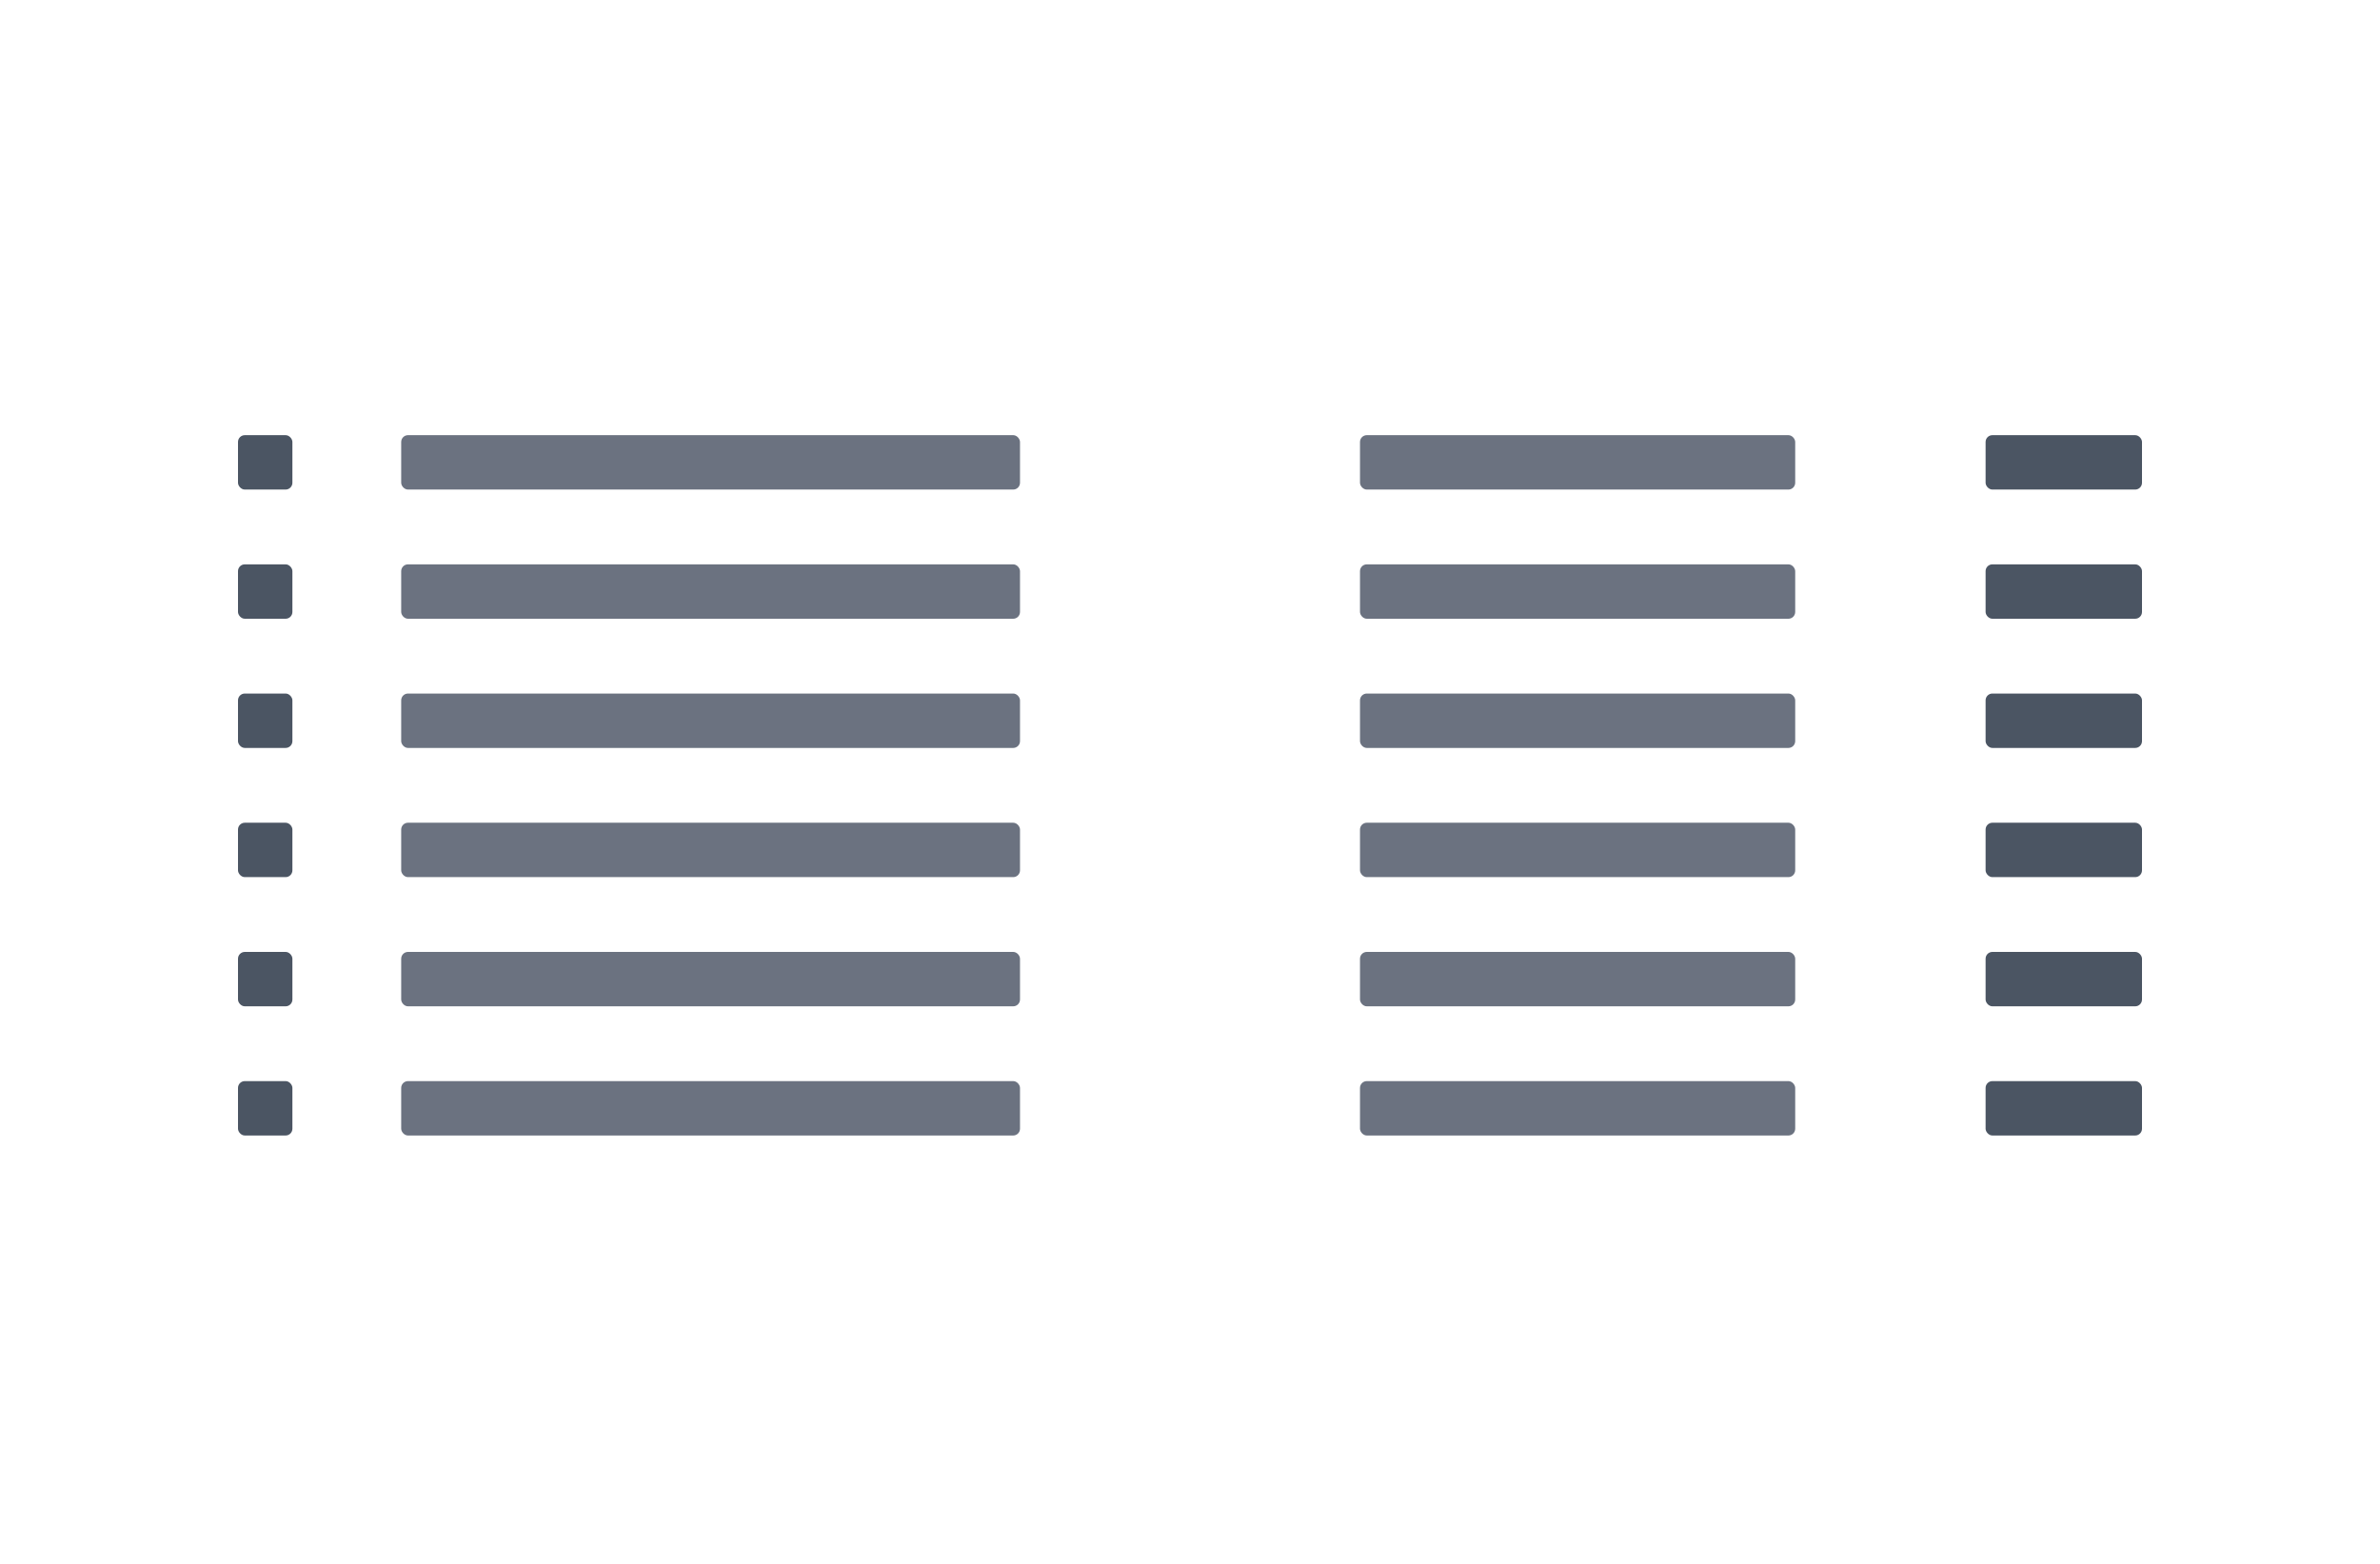 <svg width="350" height="230" viewBox="0 0 350 230" fill="none"
  xmlns="http://www.w3.org/2000/svg">
  <rect x="35" y="64" width="8" height="8" rx="1" fill="#4B5563"/>
  <rect x="59" y="64" width="91" height="8" rx="1" fill="#6B7280"/>
  <rect x="35" y="83" width="8" height="8" rx="1" fill="#4B5563"/>
  <rect x="59" y="83" width="91" height="8" rx="1" fill="#6B7280"/>
  <rect x="35" y="102" width="8" height="8" rx="1" fill="#4B5563"/>
  <rect x="59" y="102" width="91" height="8" rx="1" fill="#6B7280"/>
  <rect x="35" y="121" width="8" height="8" rx="1" fill="#4B5563"/>
  <rect x="59" y="121" width="91" height="8" rx="1" fill="#6B7280"/>
  <rect x="35" y="140" width="8" height="8" rx="1" fill="#4B5563"/>
  <rect x="59" y="140" width="91" height="8" rx="1" fill="#6B7280"/>
  <rect x="35" y="159" width="8" height="8" rx="1" fill="#4B5563"/>
  <rect x="59" y="159" width="91" height="8" rx="1" fill="#6B7280"/>
  <rect x="200" y="64" width="64" height="8" rx="1" fill="#6B7280"/>
  <rect x="292" y="64" width="23" height="8" rx="1" fill="#4B5563"/>
  <rect x="200" y="83" width="64" height="8" rx="1" fill="#6B7280"/>
  <rect x="292" y="83" width="23" height="8" rx="1" fill="#4B5563"/>
  <rect x="200" y="102" width="64" height="8" rx="1" fill="#6B7280"/>
  <rect x="292" y="102" width="23" height="8" rx="1" fill="#4B5563"/>
  <rect x="200" y="121" width="64" height="8" rx="1" fill="#6B7280"/>
  <rect x="292" y="121" width="23" height="8" rx="1" fill="#4B5563"/>
  <rect x="200" y="140" width="64" height="8" rx="1" fill="#6B7280"/>
  <rect x="292" y="140" width="23" height="8" rx="1" fill="#4B5563"/>
  <rect x="200" y="159" width="64" height="8" rx="1" fill="#6B7280"/>
  <rect x="292" y="159" width="23" height="8" rx="1" fill="#4B5563"/>
</svg>